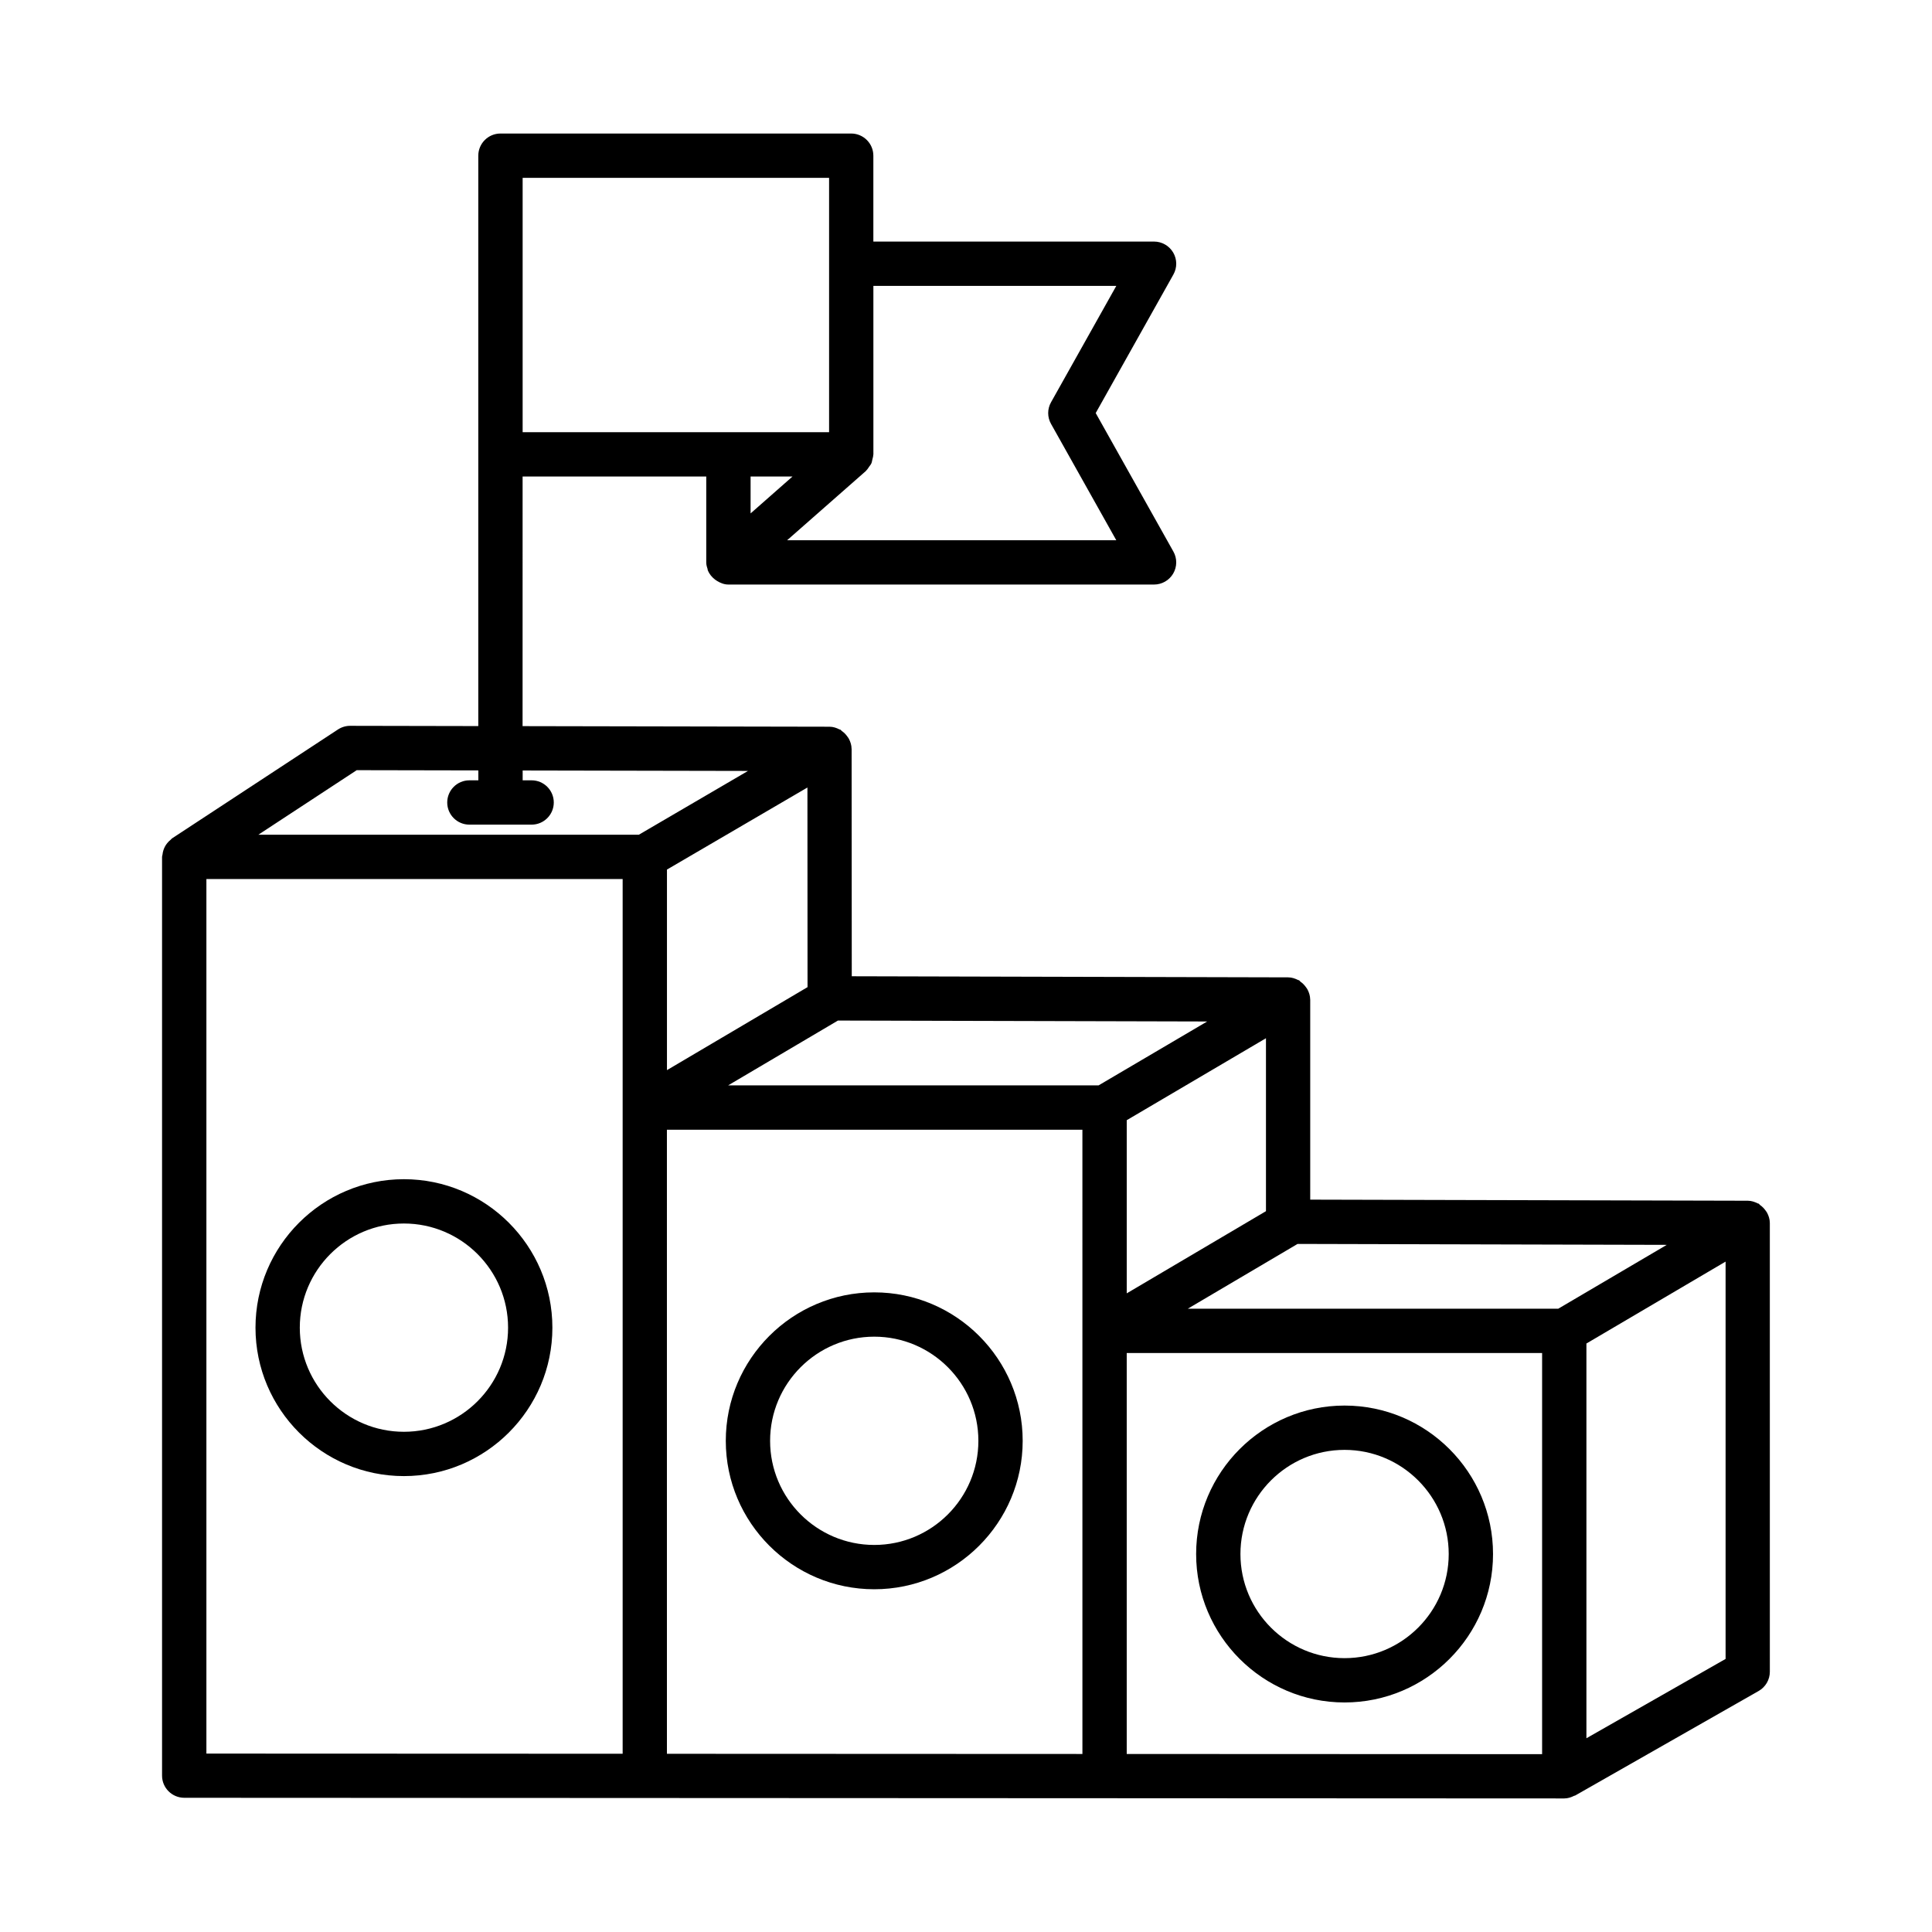 <?xml version="1.0" encoding="UTF-8"?>
<!-- The Best Svg Icon site in the world: iconSvg.co, Visit us! https://iconsvg.co -->
<svg fill="#000000" width="800px" height="800px" version="1.1" viewBox="144 144 512 512" xmlns="http://www.w3.org/2000/svg">
 <g>
  <path d="m613.02 468.04c-0.012-0.953-0.293-1.812-0.703-2.606-0.125-0.242-0.285-0.434-0.441-0.656-0.402-0.566-0.875-1.039-1.449-1.438-0.145-0.098-0.207-0.273-0.359-0.359-0.082-0.047-0.184-0.027-0.27-0.07-0.797-0.41-1.664-0.699-2.625-0.703l-115.95-0.289v-53.031c0-0.016-0.012-0.027-0.012-0.043-0.012-0.953-0.293-1.812-0.703-2.606-0.125-0.242-0.285-0.434-0.441-0.656-0.402-0.566-0.875-1.039-1.449-1.438-0.145-0.098-0.207-0.273-0.359-0.359-0.082-0.047-0.184-0.027-0.27-0.07-0.797-0.41-1.664-0.699-2.621-0.703l-115.64-0.289-0.039-60.262c0-0.016-0.012-0.027-0.012-0.043-0.012-0.953-0.293-1.812-0.703-2.606-0.121-0.238-0.281-0.426-0.434-0.645-0.402-0.574-0.883-1.051-1.461-1.449-0.137-0.094-0.199-0.258-0.344-0.34-0.082-0.047-0.184-0.027-0.266-0.07-0.805-0.418-1.676-0.711-2.641-0.715h-0.016-0.039l-81.285-0.156 0.008-66.16h48.668v22.766c0 0.652 0.176 1.25 0.371 1.836 0.027 0.078-0.016 0.16 0.016 0.238 0.008 0.023 0.035 0.035 0.047 0.059 0.391 0.988 1.07 1.781 1.895 2.422 0.188 0.148 0.359 0.258 0.566 0.379 0.887 0.539 1.867 0.934 2.981 0.934h112.81c2.078 0 4.008-1.117 5.055-2.906 1.059-1.805 1.074-4.023 0.059-5.828l-20.59-36.711 20.59-36.711c1.016-1.805 1.004-4.023-0.059-5.828-1.047-1.789-2.981-2.906-5.055-2.906l-74.402 0.004v-22.766c0-3.234-2.633-5.871-5.871-5.871h-92.953c-3.234 0-5.871 2.633-5.871 5.871v151.16l-33.961-0.066h-0.016c-1.145 0-2.262 0.344-3.223 0.973l-43.957 28.852c-0.16 0.105-0.242 0.27-0.391 0.383-0.328 0.266-0.613 0.543-0.879 0.871-0.23 0.281-0.426 0.566-0.594 0.879-0.184 0.332-0.32 0.672-0.438 1.043-0.117 0.375-0.191 0.742-0.23 1.133-0.023 0.203-0.117 0.379-0.117 0.586v243.49c0 3.234 2.633 5.856 5.871 5.871l365.71 0.172c0.961 0 1.832-0.289 2.633-0.699 0.086-0.043 0.191-0.023 0.277-0.074l48.625-27.707c1.832-1.047 2.965-2.992 2.965-5.098l-0.004-118.95c0.004-0.016-0.012-0.027-0.012-0.043zm-239.55-199.22c0.055-0.047 0.074-0.113 0.125-0.164 0.305-0.285 0.508-0.641 0.746-0.984 0.191-0.285 0.434-0.539 0.57-0.848 0.152-0.332 0.188-0.699 0.277-1.062 0.094-0.387 0.219-0.758 0.234-1.156 0.004-0.07 0.039-0.129 0.039-0.199l-0.004-44.641h64.375l-17.297 30.84c-1.004 1.773-1.004 3.953 0 5.727l17.297 30.84h-87.238zm-30.555 11.238v-9.777h11.109zm-60.41-88.926h81.211v67.41h-81.211zm75.5 214.47-37.254 21.992v-53.148l37.227-21.75zm-48.996 203.16-110.31-0.043v-231.77h110.31zm-96.547-243.55 26.074-17.109 32.23 0.062v2.629h-2.375c-3.234 0-5.871 2.633-5.871 5.871 0 3.238 2.633 5.871 5.871 5.871h16.496c3.234 0 5.871-2.633 5.871-5.871 0-3.238-2.633-5.871-5.871-5.871h-2.375v-2.606l59.715 0.117-28.934 16.91zm218.39 243.61-110.11-0.047-0.004-165.39h110.11zm-93.898-177.18 29.109-17.184 97.848 0.246-28.777 16.934zm142.54-12.5v45.832l-36.898 21.777v-45.887zm73.18 189.73-110.08-0.047v-106.26h110.08zm4.277-118.05h-98.176l29.094-17.168 97.844 0.246zm44.348 92.812-36.883 21.02v-104.61l36.883-21.707z"/>
  <path d="m500.32 595.17c21.691 0 39.348-17.652 39.348-39.332 0-21.691-17.652-39.348-39.348-39.348-21.676 0-39.332 17.652-39.332 39.348 0 21.676 17.656 39.332 39.332 39.332zm0-66.938c15.219 0 27.605 12.383 27.605 27.605 0 15.219-12.383 27.59-27.605 27.59-15.219 0-27.59-12.371-27.59-27.59s12.371-27.605 27.59-27.605z"/>
  <path d="m375.69 565.17c21.676 0 39.332-17.652 39.332-39.332 0-21.691-17.652-39.348-39.332-39.348-21.691 0-39.348 17.652-39.348 39.348 0 21.676 17.656 39.332 39.348 39.332zm0-66.938c15.219 0 27.59 12.383 27.59 27.605 0 15.219-12.371 27.59-27.59 27.59s-27.605-12.371-27.605-27.59 12.383-27.605 27.605-27.605z"/>
  <path d="m251.04 535.18c21.691 0 39.348-17.652 39.348-39.332 0-21.691-17.652-39.348-39.348-39.348-21.676 0-39.332 17.652-39.332 39.348 0 21.676 17.652 39.332 39.332 39.332zm0-66.938c15.219 0 27.605 12.383 27.605 27.605 0 15.219-12.383 27.59-27.605 27.59-15.219 0-27.59-12.371-27.59-27.59-0.004-15.219 12.367-27.605 27.59-27.605z"/>
 </g>
</svg>